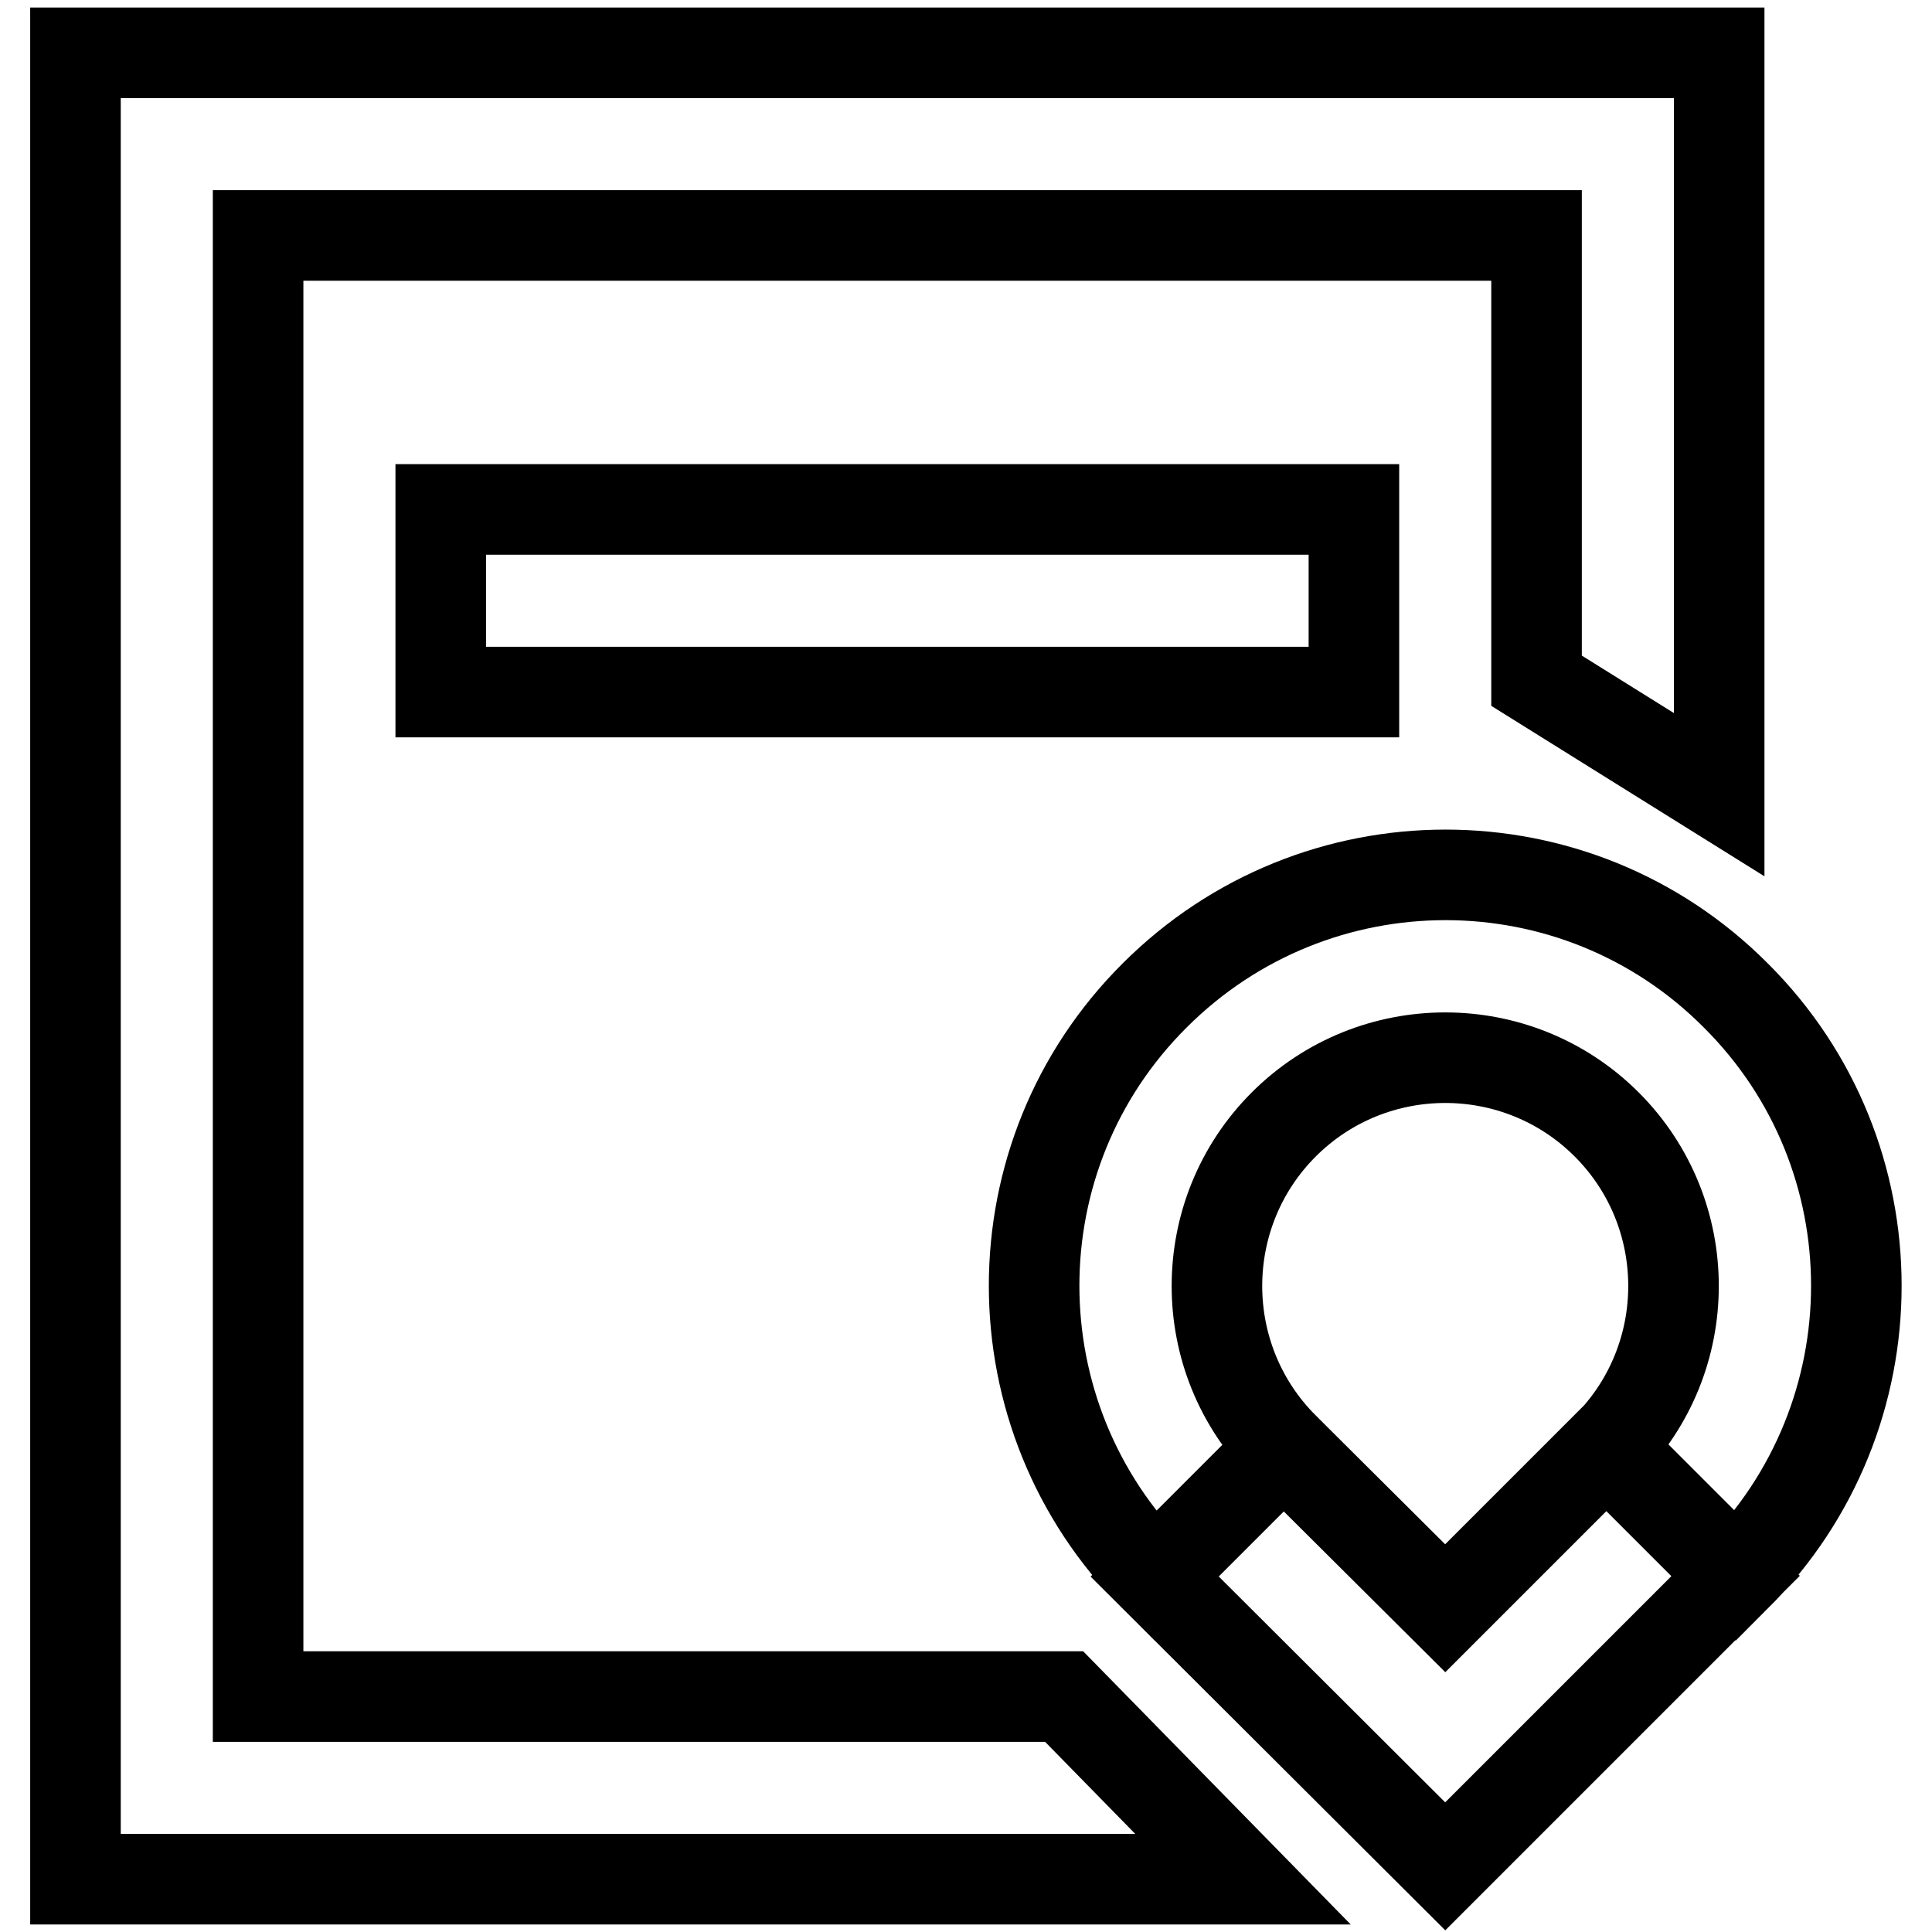 <?xml version="1.0" encoding="utf-8"?>
<!-- Svg Vector Icons : http://www.onlinewebfonts.com/icon -->
<!DOCTYPE svg PUBLIC "-//W3C//DTD SVG 1.1//EN" "http://www.w3.org/Graphics/SVG/1.1/DTD/svg11.dtd">
<svg version="1.1" xmlns="http://www.w3.org/2000/svg" xmlns:xlink="http://www.w3.org/1999/xlink" x="0px" y="0px" viewBox="0 0 256 256" enable-background="new 0 0 256 256" xml:space="preserve">
<g> <path stroke-width="12" fill-opacity="0" stroke="#000000"  d="M34.2,224.8H141l23.7,24.2H10V7h217.8v98.3l-24.2-15.1v-59H34.2V224.8z M58.4,67.5h121v24.2h-121V67.5z  M191.5,213.1l21.4-21.4l17.1,17.1l-38.5,38.5L153,208.9l17.1-17.1L191.5,213.1z M230,208.9l-17.1-17.1c11.8-11.8,11.8-31,0-42.8 c-11.8-11.8-31-11.8-42.8,0c-11.8,11.8-11.8,31,0,42.8L153,208.9c-21.3-21.3-21.3-55.8,0-77c21.3-21.3,55.8-21.3,77,0 C251.3,153.1,251.3,187.6,230,208.9L230,208.9z"/></g>
</svg>
